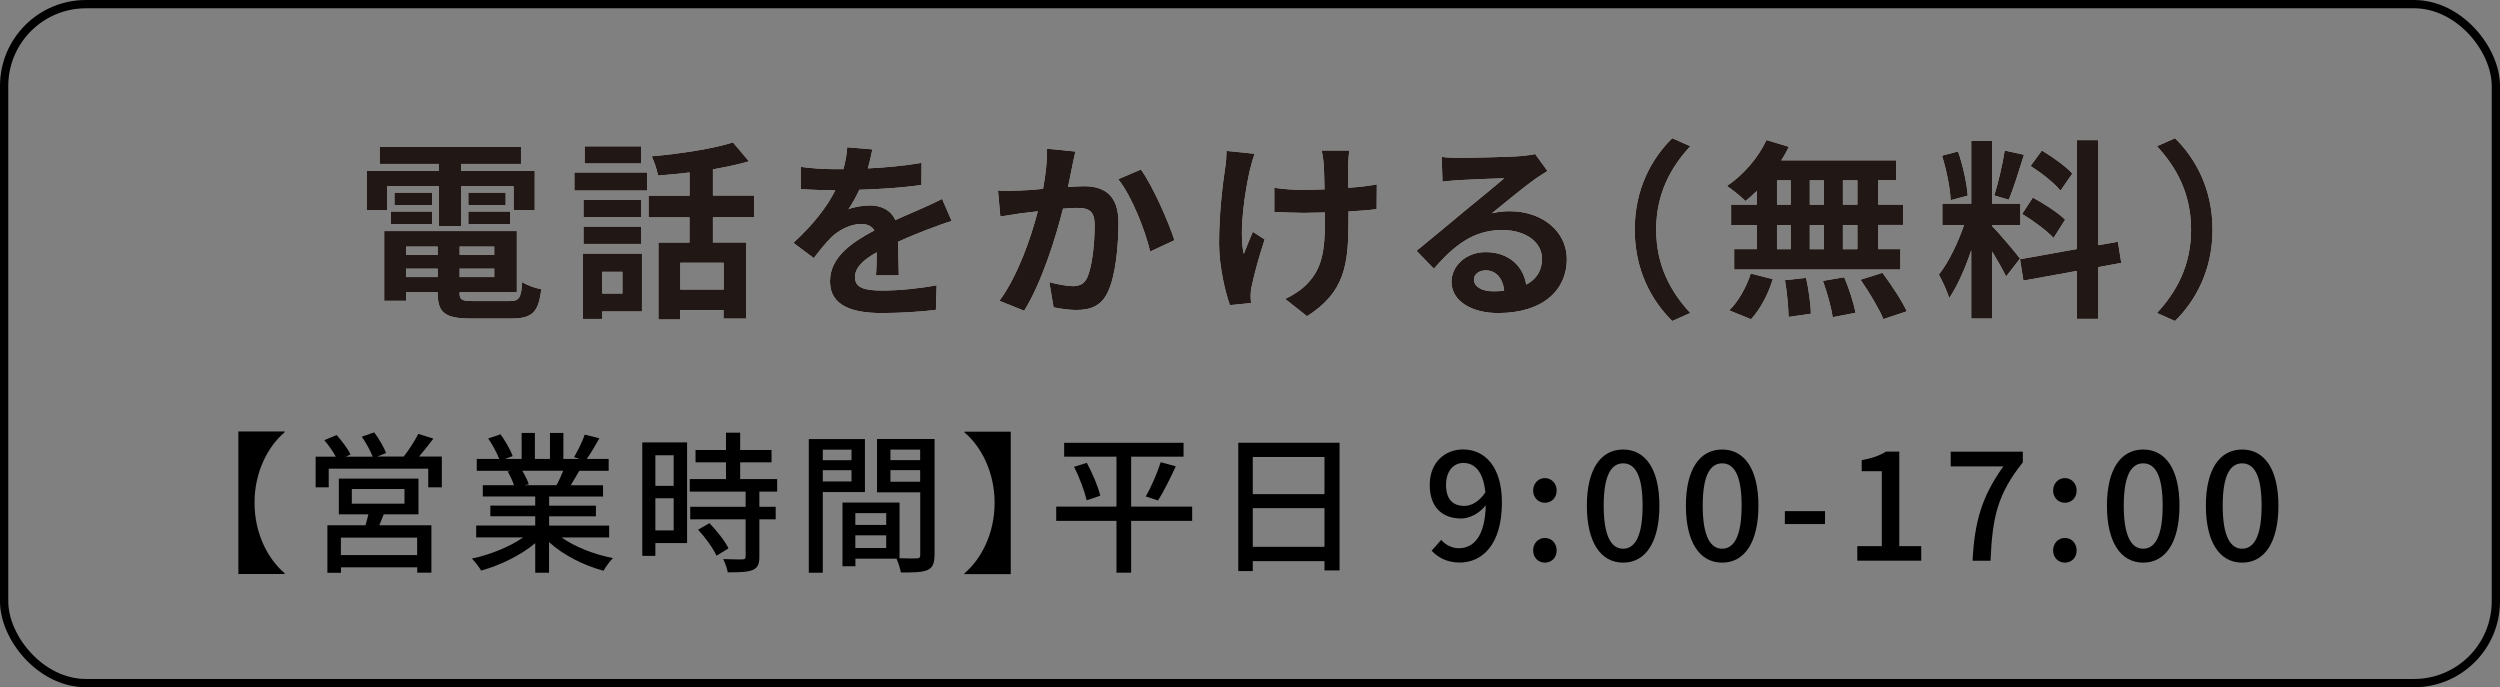 <?xml version="1.0" encoding="UTF-8"?>
<svg id="_レイヤー_2" data-name="レイヤー 2" xmlns="http://www.w3.org/2000/svg" viewBox="0 0 301.93 83">
  <rect x="0" y="0" width="301.93" height="83" fill="#808080" stroke="none"/>
  <defs>
    <style>
      .cls-1 {
        fill: #fff;
      }

      .cls-2 {
        fill: #211815;
      }

      .cls-3 {
        fill: none;
        stroke: #000;
        stroke-miterlimit: 10;
      }
    </style>
  </defs>
  <g id="_レイヤー_1-2" data-name="レイヤー 1">
    <g>
      <rect class="cls-3" x=".5" y=".5" width="300.93" height="82" rx="9.88" ry="9.88"/>
      <g>
        <path d="m30.74,60.72c0,3.75,1.64,6.82,3.64,8.51v.09h-5.59v-17.21h5.59v.09c-2,1.69-3.64,4.76-3.64,8.51Z"/>
        <path d="m53.36,55.15v3.71h-1.64v-2.26h-12.02v2.26h-1.58v-3.71h2.43c-.33-.63-.88-1.4-1.38-1.99l1.49-.62c.62.7,1.36,1.67,1.67,2.35l-.57.26h3.25c-.26-.7-.81-1.67-1.31-2.41l1.49-.52c.57.75,1.2,1.82,1.43,2.5l-1.08.42h3.22c.61-.77,1.34-1.91,1.76-2.74l1.82.57c-.57.75-1.18,1.53-1.73,2.17h2.74Zm-7.02,6.97c-.18.46-.37.92-.53,1.32h6.29v5.72h-1.71v-.64h-9.21v.66h-1.64v-5.74h4.6c.13-.42.24-.9.35-1.32h-3.57v-4.32h9.62v4.32h-4.19Zm4.04,2.81h-9.21v2.11h9.21v-2.11Zm-7.89-4.1h6.36v-1.77h-6.36v1.77Z"/>
        <path d="m67.8,64.9c1.62,1.14,3.99,2.08,6.23,2.5-.39.37-.88,1.07-1.14,1.53-2.39-.64-4.85-1.88-6.58-3.46v3.7h-1.67v-3.57c-1.75,1.47-4.23,2.67-6.53,3.31-.26-.44-.74-1.08-1.12-1.45,2.19-.46,4.58-1.42,6.2-2.56h-5.68v-1.43h7.13v-1.12h-5.42v-1.29h5.42v-1.1h-6.33v-1.36h3.77c-.17-.51-.48-1.18-.77-1.67l.44-.07h-4.17v-1.43h2.72c-.28-.72-.83-1.73-1.34-2.48l1.49-.5c.57.79,1.21,1.91,1.47,2.63l-.94.35h2.02v-3.14h1.6v3.14h1.82v-3.14h1.62v3.14h1.99l-.7-.22c.44-.74,1.01-1.89,1.29-2.72l1.77.44c-.5.9-1.05,1.82-1.53,2.5h2.65v1.43h-3.55c-.35.62-.72,1.23-1.03,1.75h3.9v1.36h-6.51v1.1h5.65v1.29h-5.65v1.12h7.25v1.43h-5.75Zm-4.73-8.05c.33.53.66,1.2.79,1.64l-.53.11h3.88c.28-.5.57-1.16.81-1.75h-4.95Z"/>
        <path d="m82.97,65.59h-3.82v1.54h-1.58v-13.7h5.41v12.15Zm-3.82-10.61v3.7h2.21v-3.7h-2.21Zm2.21,9.08v-3.88h-2.21v3.88h2.21Zm10.35-4.69v1.84h1.97v1.51h-1.97v4.52c0,.88-.2,1.34-.81,1.6-.64.26-1.58.28-3.01.28-.07-.46-.31-1.12-.55-1.6,1.03.04,2.04.04,2.32.04.29-.02.39-.09.39-.35v-4.49h-6.69v-1.51h6.69v-1.84h-6.75v-1.51h4.38v-2.02h-3.68v-1.49h3.68v-2.1h1.71v2.1h3.79v1.49h-3.79v2.02h4.47v1.51h-2.13Zm-6.03,3.81c.88.92,1.89,2.17,2.3,3.05l-1.45.88c-.39-.88-1.34-2.19-2.22-3.14l1.38-.79Z"/>
        <path d="m99.37,59.42v9.75h-1.69v-16.14h6.78v6.4h-5.09Zm0-5.11v1.27h3.47v-1.27h-3.47Zm3.47,3.84v-1.36h-3.47v1.36h3.47Zm10.02,8.88c0,.97-.2,1.53-.86,1.82-.64.28-1.66.29-3.2.29-.07-.46-.31-1.19-.53-1.67h-4.96v.92h-1.56v-7.7h6.89v6.73c.9.04,1.78.02,2.08.02.33-.02.42-.11.42-.42v-7.56h-5.22v-6.44h6.95v14.01Zm-9.56-5.06v1.43h3.73v-1.43h-3.73Zm3.73,4.21v-1.53h-3.73v1.53h3.73Zm.51-11.88v1.27h3.59v-1.27h-3.59Zm3.59,3.88v-1.4h-3.59v1.4h3.59Z"/>
        <path d="m116.48,69.33v-.09c2-1.69,3.64-4.76,3.64-8.51s-1.64-6.82-3.64-8.51v-.09h5.59v17.21h-5.59Z"/>
        <path d="m143.98,62.91h-7.37v6.25h-1.77v-6.25h-7.28v-1.73h7.28v-6.03h-6.32v-1.67h14.42v1.67h-6.33v6.03h7.37v1.73Zm-12.72-7.01c.68,1.27,1.38,2.9,1.62,3.97l-1.64.55c-.24-1.05-.86-2.76-1.53-4.04l1.54-.48Zm7.12,4.06c.63-1.1,1.4-2.85,1.8-4.14l1.82.5c-.66,1.43-1.47,3.09-2.15,4.12l-1.47-.48Z"/>
        <path d="m161.78,53.46v15.43h-1.82v-1.12h-8.66v1.2h-1.75v-15.5h12.23Zm-10.48,1.73v4.49h8.66v-4.49h-8.66Zm8.66,10.85v-4.67h-8.66v4.67h8.66Z"/>
        <path d="m172.9,66.51l1.16-1.31c.5.61,1.32,1.01,2.11,1.01,1.73,0,3.18-1.32,3.27-5.19-.79,1.01-1.97,1.6-2.96,1.6-2.28,0-3.81-1.34-3.81-4.06s1.84-4.28,4.03-4.28c2.59,0,4.69,2.04,4.69,6.4,0,5.19-2.45,7.26-5.11,7.26-1.53,0-2.63-.63-3.38-1.43Zm3.95-5.41c.81,0,1.78-.48,2.54-1.64-.24-2.43-1.23-3.55-2.67-3.55-1.16,0-2.08.97-2.08,2.65s.77,2.54,2.21,2.54Z"/>
        <path d="m185.16,59.25c0-.86.62-1.51,1.42-1.51s1.42.64,1.42,1.51-.62,1.47-1.42,1.47-1.42-.63-1.42-1.47Zm0,7.23c0-.88.62-1.51,1.42-1.51s1.42.63,1.42,1.51-.62,1.47-1.42,1.47-1.42-.61-1.42-1.47Z"/>
        <path d="m191.65,61.07c0-4.43,1.69-6.78,4.38-6.78s4.38,2.37,4.38,6.78-1.67,6.88-4.38,6.88-4.38-2.45-4.38-6.88Zm6.73,0c0-3.79-.97-5.11-2.35-5.11s-2.35,1.32-2.35,5.11.97,5.2,2.35,5.2,2.35-1.42,2.35-5.2Z"/>
        <path d="m203.61,61.07c0-4.43,1.69-6.78,4.38-6.78s4.38,2.37,4.38,6.78-1.67,6.88-4.38,6.88-4.38-2.45-4.38-6.88Zm6.73,0c0-3.79-.97-5.11-2.35-5.11s-2.35,1.32-2.35,5.11.97,5.2,2.35,5.2,2.35-1.42,2.35-5.2Z"/>
        <path d="m215.56,61.73h4.85v1.56h-4.85v-1.56Z"/>
        <path d="m224.31,65.96h2.96v-9.05h-2.43v-1.34c1.27-.22,2.17-.55,2.94-1.03h1.6v11.42h2.65v1.75h-7.72v-1.75Z"/>
        <path d="m241.95,56.33h-6.36v-1.78h8.71v1.29c-3.11,3.88-3.68,6.75-3.9,11.88h-2.17c.24-4.78,1.16-7.81,3.71-11.38Z"/>
        <path d="m247.96,59.25c0-.86.62-1.51,1.42-1.51s1.42.64,1.42,1.51-.62,1.47-1.42,1.47-1.42-.63-1.42-1.47Zm0,7.23c0-.88.62-1.51,1.42-1.51s1.42.63,1.42,1.51-.62,1.47-1.42,1.47-1.42-.61-1.42-1.47Z"/>
        <path d="m254.46,61.07c0-4.43,1.69-6.78,4.38-6.78s4.38,2.37,4.38,6.78-1.67,6.88-4.38,6.88-4.38-2.45-4.38-6.88Zm6.73,0c0-3.79-.97-5.11-2.35-5.11s-2.35,1.32-2.35,5.11.97,5.2,2.35,5.2,2.35-1.42,2.35-5.2Z"/>
        <path d="m266.41,61.07c0-4.43,1.69-6.78,4.38-6.78s4.38,2.37,4.38,6.78-1.67,6.88-4.38,6.88-4.38-2.45-4.38-6.88Zm6.73,0c0-3.79-.97-5.11-2.35-5.11s-2.35,1.32-2.35,5.11.97,5.2,2.35,5.2,2.35-1.42,2.35-5.2Z"/>
      </g>
      <g>
        <g>
          <path class="cls-1" d="m52.99,20.65v-.85h-7.13v-2.05h17.06v2.05h-7.22v.85h8.88v4.71h-2.55v-2.87h-6.32v4.81h-2.71v-4.81h-6.25v2.87h-2.46v-4.71h8.71Zm9.43,7.27v7.38h-6.92v.07c0,.85.28.99,1.66.99h4.39c1.15,0,1.38-.35,1.52-2.3.55.39,1.59.74,2.3.87-.32,2.78-1.08,3.54-3.61,3.54h-4.83c-3.17,0-4.07-.67-4.07-3.08v-.09h-3.82v1.03h-2.64v-8.42h16.03Zm-10.23-2.37v1.52h-4.99v-1.52h4.99Zm0-2.28v1.49h-4.55v-1.49h4.55Zm.67,6.51h-3.82v1.01h3.82v-1.01Zm-3.82,2.67v1.01h3.82v-1.01h-3.82Zm10.65-2.67h-4.18v1.01h4.18v-1.01Zm-4.18,2.67v1.01h4.18v-1.01h-4.18Zm5.56-9.18v1.49h-4.51v-1.49h4.51Zm.55,2.28v1.52h-5.06v-1.52h5.06Z"/>
          <path class="cls-1" d="m78.15,20.83v2.18h-8.78v-2.18h8.78Zm-.62,9.8v6.99h-4.81v.9h-2.32v-7.89h7.13Zm-.11-6.48v2.09h-6.95v-2.09h6.95Zm0,3.22v2.09h-6.95v-2.09h6.95Zm0-9.7v2.07h-6.81v-2.07h6.81Zm-4.69,17.78h2.44v-2.62h-2.44v2.62Zm10.55-11.84v-2.78c-1.29.16-2.6.28-3.82.37-.09-.67-.46-1.7-.76-2.32,3.5-.32,7.38-.9,9.82-1.68l1.93,2.28c-1.29.39-2.78.69-4.35.97v3.17h4.97v2.62h-4.97v3.04h4.02v9.2h-2.74v-1.03h-5.24v1.13h-2.62v-9.29h3.75v-3.04h-4.94v-2.62h4.94Zm4.12,11.36v-3.24h-5.24v3.24h5.24Z"/>
          <path class="cls-1" d="m112.21,27.64c-1.04.41-2.35.92-3.75,1.56l.09,4.05h-2.76c.07-.69.09-1.79.09-2.78-1.7.97-2.62,1.86-2.62,3.01,0,1.26,1.08,1.61,3.33,1.61,1.95,0,4.51-.25,6.53-.64l-.09,2.97c-1.52.21-4.35.39-6.51.39-3.61,0-6.28-.87-6.28-3.84s2.76-4.76,5.36-6.14c-.34-.58-.97-.78-1.59-.78-1.29,0-2.71.74-3.59,1.59-.69.69-1.36,1.52-2.14,2.53l-2.46-1.84c2.41-2.23,4.02-4.28,5.06-6.35h-.28c-.94,0-2.62-.05-3.89-.14v-2.69c1.17.18,2.87.28,4.05.28h1.1c.25-.92.41-1.82.46-2.64l3.04.25c-.12.55-.28,1.36-.55,2.3,2.16-.11,4.46-.32,6.49-.67l-.02,2.67c-2.18.32-5.04.51-7.5.58-.39.85-.85,1.68-1.31,2.35.6-.28,1.84-.46,2.6-.46,1.4,0,2.55.6,3.06,1.77,1.2-.55,2.16-.94,3.1-1.36.9-.39,1.7-.76,2.55-1.2l1.15,2.67c-.74.21-1.95.67-2.74.97Z"/>
          <path class="cls-1" d="m123,23.02c.71-.02,1.79-.09,2.97-.21.32-1.72.51-3.4.48-4.85l3.43.34c-.14.6-.3,1.33-.41,1.91l-.48,2.37c.76-.05,1.45-.09,1.93-.09,2.44,0,4.16,1.08,4.16,4.39,0,2.71-.32,6.44-1.31,8.44-.76,1.61-2.05,2.12-3.77,2.12-.9,0-1.98-.16-2.76-.32l-.51-3.04c.9.25,2.21.48,2.83.48.76,0,1.36-.23,1.72-.99.62-1.31.92-4.09.92-6.37,0-1.84-.78-2.09-2.23-2.09-.37,0-.94.05-1.59.09-.87,3.5-2.58,8.95-4.69,12.33l-2.99-1.2c2.23-3.01,3.82-7.66,4.64-10.81l-1.98.23c-.64.12-1.86.28-2.55.39l-.28-3.13c.83.07,1.61.02,2.46,0Zm18.83,6l-2.92,1.36c-.6-2.55-2.23-6.71-3.86-8.74l2.74-1.17c1.43,1.98,3.36,6.37,4.05,8.55Z"/>
          <path class="cls-1" d="m150.97,20.44c-.58,2.55-1.38,7.38-.76,10.23.3-.69.71-1.82,1.1-2.67l1.43.92c-.67,1.98-1.29,4.3-1.56,5.61-.09.35-.14.85-.14,1.13,0,.23.02.62.05.94l-2.55.25c-.51-1.38-1.31-4.6-1.31-7.45,0-3.77.46-7.31.74-9.17.12-.64.14-1.43.16-2l3.4.34c-.21.55-.44,1.38-.55,1.86Zm6.39,2.48c.83,0,1.72-.02,2.6-.05-.02-1.29-.05-2.48-.09-3.1-.05-.57-.16-1.22-.25-1.59h3.33c-.07.51-.09,1.06-.12,1.56v2.94c1.29-.09,2.51-.23,3.45-.41l-.02,2.99c-.92.12-2.12.21-3.4.28v.97c0,5.43-.41,8.76-5.01,11.68l-2.64-2.09c.87-.39,2.02-1.13,2.67-1.84,1.77-1.84,2.14-3.89,2.14-7.77v-.83l-2.58.05c-.99,0-2.41-.07-3.54-.11v-2.92c1.13.16,2.25.25,3.47.25Z"/>
          <path class="cls-1" d="m176.2,19.06c1.22,0,6.14-.09,7.45-.21.94-.09,1.47-.16,1.75-.25l1.49,2.05c-.53.35-1.08.67-1.61,1.06-1.24.87-3.66,2.9-5.11,4.05.76-.18,1.45-.25,2.18-.25,3.91,0,6.88,2.44,6.88,5.79,0,3.63-2.76,6.51-8.32,6.51-3.2,0-5.61-1.47-5.61-3.77,0-1.86,1.68-3.59,4.12-3.59,2.85,0,4.58,1.75,4.9,3.93,1.26-.67,1.91-1.72,1.91-3.13,0-2.07-2.07-3.47-4.78-3.47-3.52,0-5.82,1.86-8.28,4.67l-2.09-2.16c1.63-1.31,4.42-3.66,5.77-4.78,1.29-1.06,3.68-2.99,4.81-3.98-1.17.02-4.35.16-5.56.23-.62.05-1.36.11-1.89.18l-.09-2.99c.64.09,1.45.11,2.09.11Zm3.24,13.59c-.87,0-1.43.53-1.43,1.1,0,.85.92,1.43,2.32,1.43.48,0,.92-.02,1.33-.07-.14-1.49-.99-2.46-2.23-2.46Z"/>
          <path class="cls-1" d="m201.96,16.69l2.18.97c-2.3,2.48-4.12,5.66-4.12,10.07s1.82,7.59,4.12,10.07l-2.18.97c-2.48-2.44-4.53-6.12-4.53-11.04s2.05-8.6,4.53-11.04Z"/>
          <path class="cls-1" d="m212.17,30.1v-2.92h-3.1v-2.46h3.1v-1.66c-.46.46-.9.85-1.36,1.22-.51-.51-1.61-1.4-2.25-1.82,1.95-1.29,3.77-3.38,4.78-5.54l2.71.81c-.28.55-.57,1.1-.92,1.63h13.87v2.41h-2.16v2.94h3.01v2.46h-3.01v2.92h2.67v2.46h-20.07v-2.46h2.74Zm1.93,3.61c-.51,1.75-1.5,3.63-2.62,4.85l-2.64-1.08c1.03-.97,2.07-2.76,2.6-4.44l2.67.67Zm.51-11.93v2.94h1.66v-2.94h-1.66Zm0,5.4v2.92h1.66v-2.92h-1.66Zm3.52,6.39c.3,1.38.57,3.22.57,4.32l-2.69.39c-.02-1.13-.18-2.99-.44-4.44l2.55-.28Zm.44-8.85h1.7v-2.94h-1.7v2.94Zm0,5.38h1.7v-2.92h-1.7v2.92Zm4.16,3.38c.58,1.36,1.17,3.15,1.36,4.3l-2.76.53c-.14-1.13-.67-2.97-1.17-4.39l2.58-.44Zm-.16-8.76h1.75v-2.94h-1.75v2.94Zm0,5.38h1.75v-2.92h-1.75v2.92Zm4.78,2.85c1.06,1.43,2.35,3.36,2.94,4.65l-2.83.94c-.51-1.24-1.72-3.27-2.76-4.76l2.64-.83Z"/>
          <path class="cls-1" d="m238.07,24.6v-7.57h2.53v7.57h3.4v2.58h-3.4v.14c.67.64,2.88,3.24,3.36,3.91l-1.68,2.16c-.37-.76-1.03-1.93-1.68-3.01v8.09h-2.53v-8.23c-.74,2.18-1.68,4.35-2.67,5.77-.23-.85-.83-2.09-1.24-2.85,1.15-1.43,2.32-3.86,3.04-5.98h-2.62v-2.58h3.5Zm-1.59-6.3c.6,1.7,1.06,3.89,1.17,5.33l-2.07.55c-.05-1.45-.51-3.7-1.04-5.38l1.93-.51Zm7.96.39c-.58,1.86-1.26,4.07-1.84,5.43l-1.75-.51c.46-1.45,1.01-3.79,1.26-5.43l2.32.51Zm6.39,11.38v-13.15h2.58v12.69l2.37-.41.41,2.55-2.78.51v6.25h-2.58v-5.79l-6.46,1.17-.41-2.58,6.88-1.24Zm-5.33-6.21c1.33.71,3.08,1.84,3.91,2.67l-1.4,2.21c-.76-.85-2.46-2.09-3.79-2.9l1.29-1.98Zm1.1-5.68c1.29.76,2.92,1.93,3.68,2.78l-1.43,2.07c-.71-.9-2.3-2.14-3.61-2.99l1.36-1.86Z"/>
          <path class="cls-1" d="m262.68,38.77l-2.18-.97c2.3-2.48,4.12-5.66,4.12-10.07s-1.82-7.59-4.12-10.07l2.18-.97c2.48,2.44,4.53,6.12,4.53,11.04s-2.05,8.6-4.53,11.04Z"/>
        </g>
        <g>
          <path class="cls-2" d="m52.99,20.65v-.85h-7.13v-2.05h17.06v2.05h-7.22v.85h8.88v4.71h-2.55v-2.87h-6.32v4.81h-2.71v-4.81h-6.25v2.87h-2.46v-4.71h8.71Zm9.43,7.27v7.38h-6.92v.07c0,.85.28.99,1.66.99h4.39c1.15,0,1.38-.35,1.52-2.3.55.39,1.59.74,2.3.87-.32,2.78-1.08,3.54-3.61,3.54h-4.83c-3.17,0-4.07-.67-4.07-3.08v-.09h-3.82v1.03h-2.64v-8.42h16.03Zm-10.23-2.37v1.52h-4.99v-1.52h4.99Zm0-2.28v1.49h-4.55v-1.49h4.55Zm.67,6.51h-3.82v1.01h3.82v-1.01Zm-3.82,2.67v1.01h3.82v-1.01h-3.82Zm10.65-2.67h-4.18v1.01h4.18v-1.01Zm-4.18,2.67v1.01h4.18v-1.01h-4.18Zm5.56-9.18v1.49h-4.51v-1.49h4.51Zm.55,2.28v1.52h-5.06v-1.52h5.06Z"/>
          <path class="cls-2" d="m78.15,20.83v2.18h-8.78v-2.18h8.78Zm-.62,9.8v6.99h-4.81v.9h-2.32v-7.89h7.13Zm-.11-6.48v2.09h-6.95v-2.09h6.95Zm0,3.22v2.09h-6.95v-2.09h6.95Zm0-9.7v2.07h-6.81v-2.07h6.81Zm-4.69,17.78h2.44v-2.62h-2.44v2.62Zm10.55-11.84v-2.78c-1.29.16-2.6.28-3.82.37-.09-.67-.46-1.7-.76-2.32,3.5-.32,7.38-.9,9.82-1.68l1.93,2.28c-1.29.39-2.78.69-4.35.97v3.17h4.97v2.62h-4.97v3.04h4.02v9.2h-2.74v-1.03h-5.24v1.13h-2.62v-9.29h3.75v-3.04h-4.94v-2.62h4.94Zm4.12,11.36v-3.24h-5.24v3.24h5.24Z"/>
          <path class="cls-2" d="m112.21,27.64c-1.04.41-2.35.92-3.75,1.56l.09,4.05h-2.76c.07-.69.09-1.79.09-2.78-1.7.97-2.62,1.86-2.62,3.01,0,1.26,1.08,1.61,3.33,1.61,1.95,0,4.51-.25,6.53-.64l-.09,2.97c-1.52.21-4.35.39-6.51.39-3.61,0-6.28-.87-6.28-3.84s2.76-4.76,5.36-6.14c-.34-.58-.97-.78-1.59-.78-1.29,0-2.71.74-3.59,1.59-.69.69-1.36,1.52-2.14,2.53l-2.46-1.84c2.41-2.23,4.02-4.28,5.06-6.35h-.28c-.94,0-2.62-.05-3.89-.14v-2.69c1.17.18,2.87.28,4.05.28h1.1c.25-.92.41-1.82.46-2.64l3.04.25c-.12.55-.28,1.36-.55,2.3,2.16-.11,4.46-.32,6.49-.67l-.02,2.67c-2.18.32-5.04.51-7.5.58-.39.85-.85,1.68-1.31,2.35.6-.28,1.84-.46,2.6-.46,1.4,0,2.55.6,3.06,1.77,1.2-.55,2.16-.94,3.1-1.36.9-.39,1.7-.76,2.55-1.2l1.15,2.67c-.74.21-1.95.67-2.74.97Z"/>
          <path class="cls-2" d="m123,23.02c.71-.02,1.79-.09,2.97-.21.32-1.72.51-3.4.48-4.85l3.43.34c-.14.6-.3,1.33-.41,1.91l-.48,2.37c.76-.05,1.45-.09,1.93-.09,2.44,0,4.16,1.08,4.16,4.39,0,2.71-.32,6.44-1.31,8.44-.76,1.61-2.05,2.12-3.77,2.12-.9,0-1.98-.16-2.76-.32l-.51-3.04c.9.25,2.21.48,2.83.48.76,0,1.36-.23,1.72-.99.62-1.31.92-4.09.92-6.37,0-1.84-.78-2.09-2.23-2.09-.37,0-.94.05-1.59.09-.87,3.5-2.58,8.95-4.69,12.33l-2.99-1.2c2.23-3.01,3.82-7.66,4.64-10.81l-1.98.23c-.64.12-1.86.28-2.55.39l-.28-3.13c.83.07,1.61.02,2.46,0Zm18.83,6l-2.92,1.36c-.6-2.55-2.23-6.71-3.86-8.74l2.74-1.17c1.43,1.98,3.36,6.37,4.05,8.55Z"/>
          <path class="cls-2" d="m150.97,20.44c-.58,2.55-1.38,7.38-.76,10.23.3-.69.71-1.82,1.1-2.67l1.43.92c-.67,1.98-1.29,4.3-1.56,5.61-.09.35-.14.85-.14,1.13,0,.23.02.62.05.94l-2.55.25c-.51-1.38-1.31-4.6-1.31-7.45,0-3.77.46-7.31.74-9.17.12-.64.14-1.43.16-2l3.4.34c-.21.55-.44,1.38-.55,1.86Zm6.39,2.48c.83,0,1.72-.02,2.6-.05-.02-1.29-.05-2.48-.09-3.1-.05-.57-.16-1.22-.25-1.59h3.33c-.07.51-.09,1.06-.12,1.56v2.94c1.29-.09,2.51-.23,3.45-.41l-.02,2.99c-.92.12-2.12.21-3.4.28v.97c0,5.43-.41,8.76-5.01,11.68l-2.64-2.09c.87-.39,2.02-1.13,2.67-1.84,1.77-1.84,2.14-3.89,2.14-7.77v-.83l-2.58.05c-.99,0-2.41-.07-3.54-.11v-2.92c1.13.16,2.25.25,3.47.25Z"/>
          <path class="cls-2" d="m176.2,19.06c1.22,0,6.14-.09,7.45-.21.94-.09,1.47-.16,1.75-.25l1.49,2.05c-.53.35-1.08.67-1.61,1.06-1.24.87-3.66,2.9-5.11,4.05.76-.18,1.45-.25,2.18-.25,3.91,0,6.88,2.44,6.88,5.79,0,3.63-2.76,6.51-8.32,6.51-3.2,0-5.61-1.47-5.61-3.77,0-1.86,1.68-3.59,4.12-3.59,2.85,0,4.58,1.75,4.9,3.93,1.26-.67,1.91-1.72,1.91-3.13,0-2.07-2.07-3.47-4.78-3.47-3.52,0-5.82,1.86-8.28,4.67l-2.09-2.16c1.63-1.31,4.42-3.66,5.77-4.78,1.29-1.06,3.68-2.99,4.81-3.98-1.17.02-4.35.16-5.56.23-.62.05-1.36.11-1.89.18l-.09-2.99c.64.09,1.45.11,2.09.11Zm3.24,13.59c-.87,0-1.43.53-1.43,1.1,0,.85.92,1.43,2.32,1.43.48,0,.92-.02,1.33-.07-.14-1.49-.99-2.46-2.23-2.46Z"/>
          <path class="cls-2" d="m201.96,16.69l2.18.97c-2.3,2.48-4.12,5.66-4.12,10.07s1.82,7.59,4.12,10.07l-2.18.97c-2.48-2.44-4.53-6.12-4.53-11.04s2.05-8.6,4.53-11.04Z"/>
          <path class="cls-2" d="m212.17,30.1v-2.92h-3.1v-2.46h3.1v-1.66c-.46.46-.9.85-1.36,1.22-.51-.51-1.61-1.4-2.25-1.82,1.95-1.29,3.77-3.38,4.78-5.54l2.71.81c-.28.55-.57,1.1-.92,1.63h13.87v2.41h-2.16v2.94h3.01v2.46h-3.01v2.92h2.67v2.46h-20.07v-2.46h2.74Zm1.93,3.61c-.51,1.75-1.5,3.63-2.62,4.85l-2.64-1.08c1.03-.97,2.07-2.76,2.6-4.44l2.67.67Zm.51-11.93v2.94h1.66v-2.94h-1.66Zm0,5.4v2.92h1.66v-2.92h-1.66Zm3.52,6.39c.3,1.38.57,3.22.57,4.32l-2.69.39c-.02-1.13-.18-2.99-.44-4.44l2.55-.28Zm.44-8.85h1.7v-2.94h-1.7v2.94Zm0,5.38h1.7v-2.92h-1.7v2.92Zm4.16,3.38c.58,1.36,1.17,3.15,1.36,4.3l-2.76.53c-.14-1.13-.67-2.97-1.17-4.39l2.58-.44Zm-.16-8.76h1.75v-2.94h-1.75v2.94Zm0,5.38h1.75v-2.92h-1.75v2.92Zm4.78,2.85c1.06,1.43,2.35,3.36,2.94,4.65l-2.83.94c-.51-1.24-1.72-3.27-2.76-4.76l2.64-.83Z"/>
          <path class="cls-2" d="m238.07,24.6v-7.57h2.53v7.57h3.4v2.58h-3.4v.14c.67.64,2.88,3.24,3.36,3.91l-1.68,2.16c-.37-.76-1.03-1.93-1.68-3.01v8.09h-2.53v-8.23c-.74,2.18-1.68,4.35-2.67,5.77-.23-.85-.83-2.09-1.24-2.85,1.15-1.43,2.32-3.86,3.04-5.98h-2.62v-2.58h3.5Zm-1.59-6.3c.6,1.7,1.06,3.89,1.17,5.33l-2.07.55c-.05-1.45-.51-3.7-1.04-5.38l1.93-.51Zm7.96.39c-.58,1.86-1.26,4.07-1.84,5.43l-1.75-.51c.46-1.45,1.01-3.79,1.26-5.43l2.32.51Zm6.39,11.38v-13.15h2.58v12.69l2.37-.41.41,2.55-2.78.51v6.25h-2.58v-5.79l-6.46,1.17-.41-2.58,6.88-1.24Zm-5.33-6.21c1.33.71,3.08,1.84,3.91,2.67l-1.4,2.21c-.76-.85-2.46-2.09-3.79-2.9l1.29-1.98Zm1.1-5.68c1.29.76,2.92,1.93,3.68,2.78l-1.43,2.07c-.71-.9-2.3-2.14-3.61-2.99l1.36-1.86Z"/>
          <path class="cls-2" d="m262.68,38.77l-2.18-.97c2.3-2.48,4.12-5.66,4.12-10.07s-1.82-7.59-4.12-10.07l2.18-.97c2.48,2.44,4.53,6.12,4.53,11.04s-2.05,8.6-4.53,11.04Z"/>
        </g>
      </g>
    </g>
  </g>
</svg>